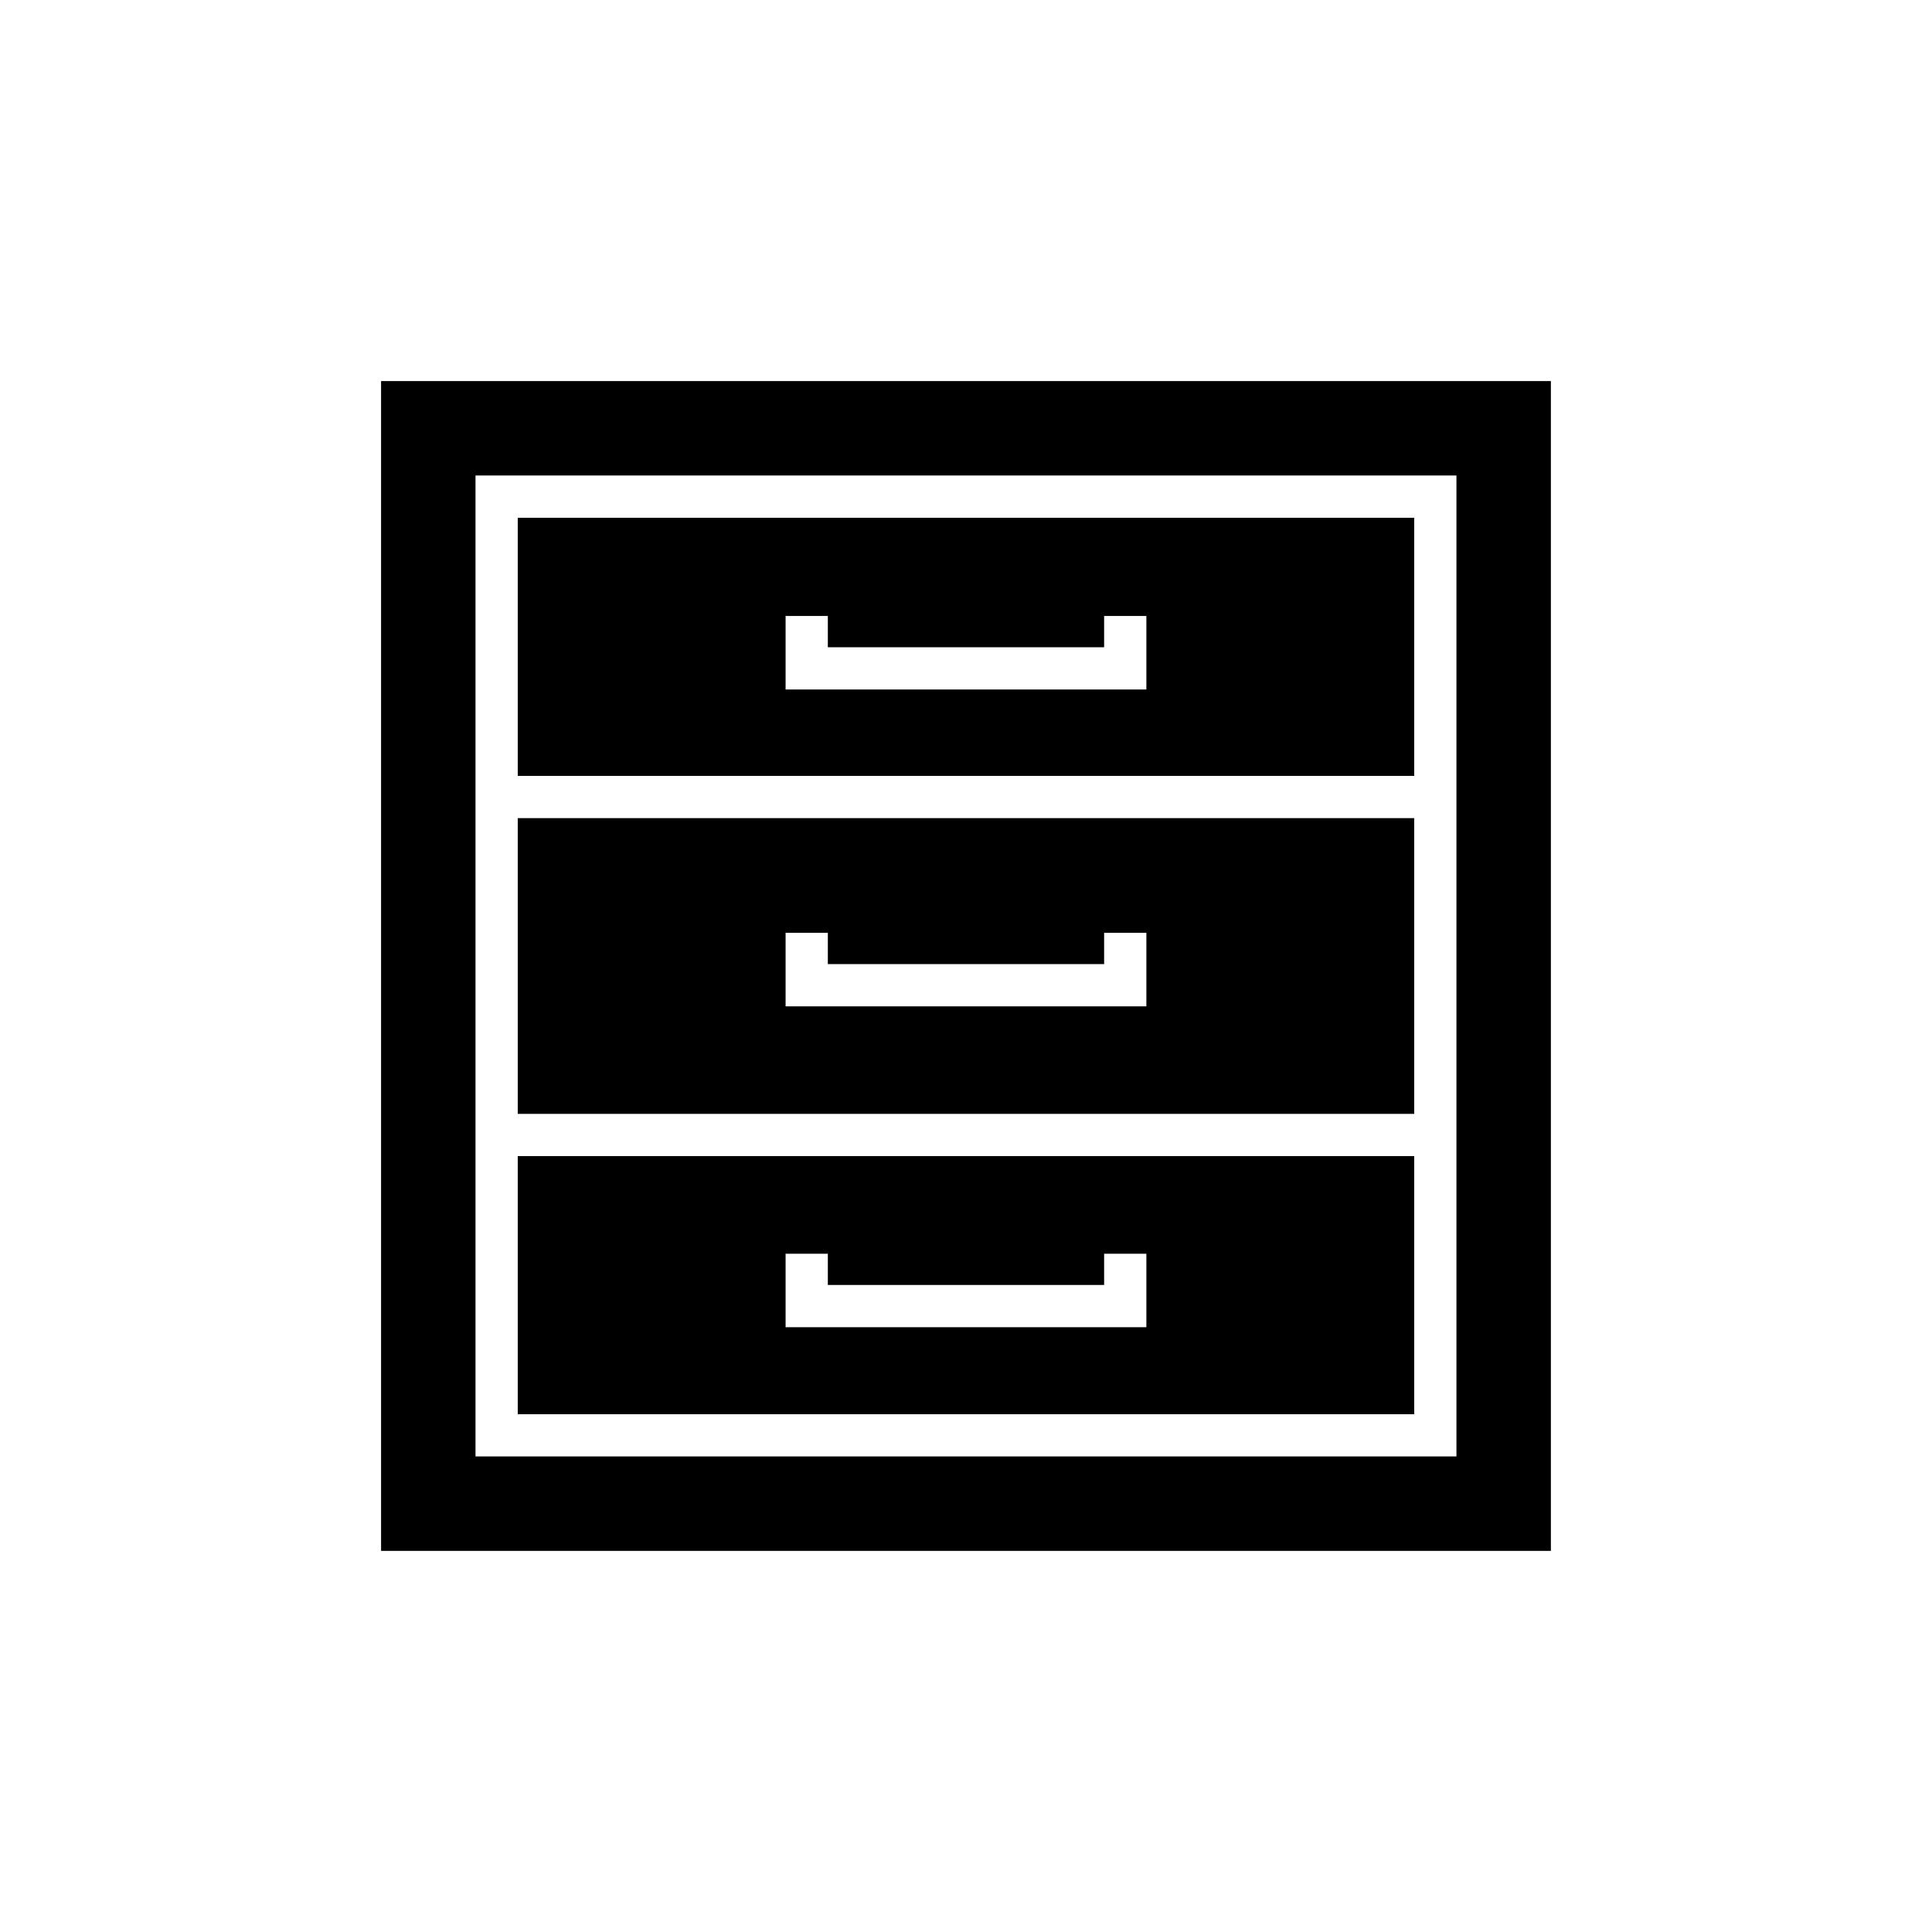 <?xml version="1.0" encoding="UTF-8"?>
<!-- Uploaded to: ICON Repo, www.svgrepo.com, Generator: ICON Repo Mixer Tools -->
<svg fill="#000000" width="800px" height="800px" version="1.1" viewBox="144 144 512 512" xmlns="http://www.w3.org/2000/svg">
 <g>
  <path d="m244.99 555h310.01v-310.01h-310.01zm25.023-284.99h259.96v259.96h-259.96z"/>
  <path d="m281.21 518.79h237.57v-68.406h-237.57zm70.98-42.543h11.195v8.285h73.219v-8.285h11.195v19.48h-95.609z"/>
  <path d="m281.21 439.18h237.57v-78.371h-237.57zm70.98-47.973h11.195v8.285h73.219v-8.285h11.195v19.48h-95.609z"/>
  <path d="m281.21 349.62h237.57v-68.406h-237.57zm70.98-42.375h11.195v8.285h73.219v-8.285h11.195v19.48h-95.609z"/>
 </g>
</svg>